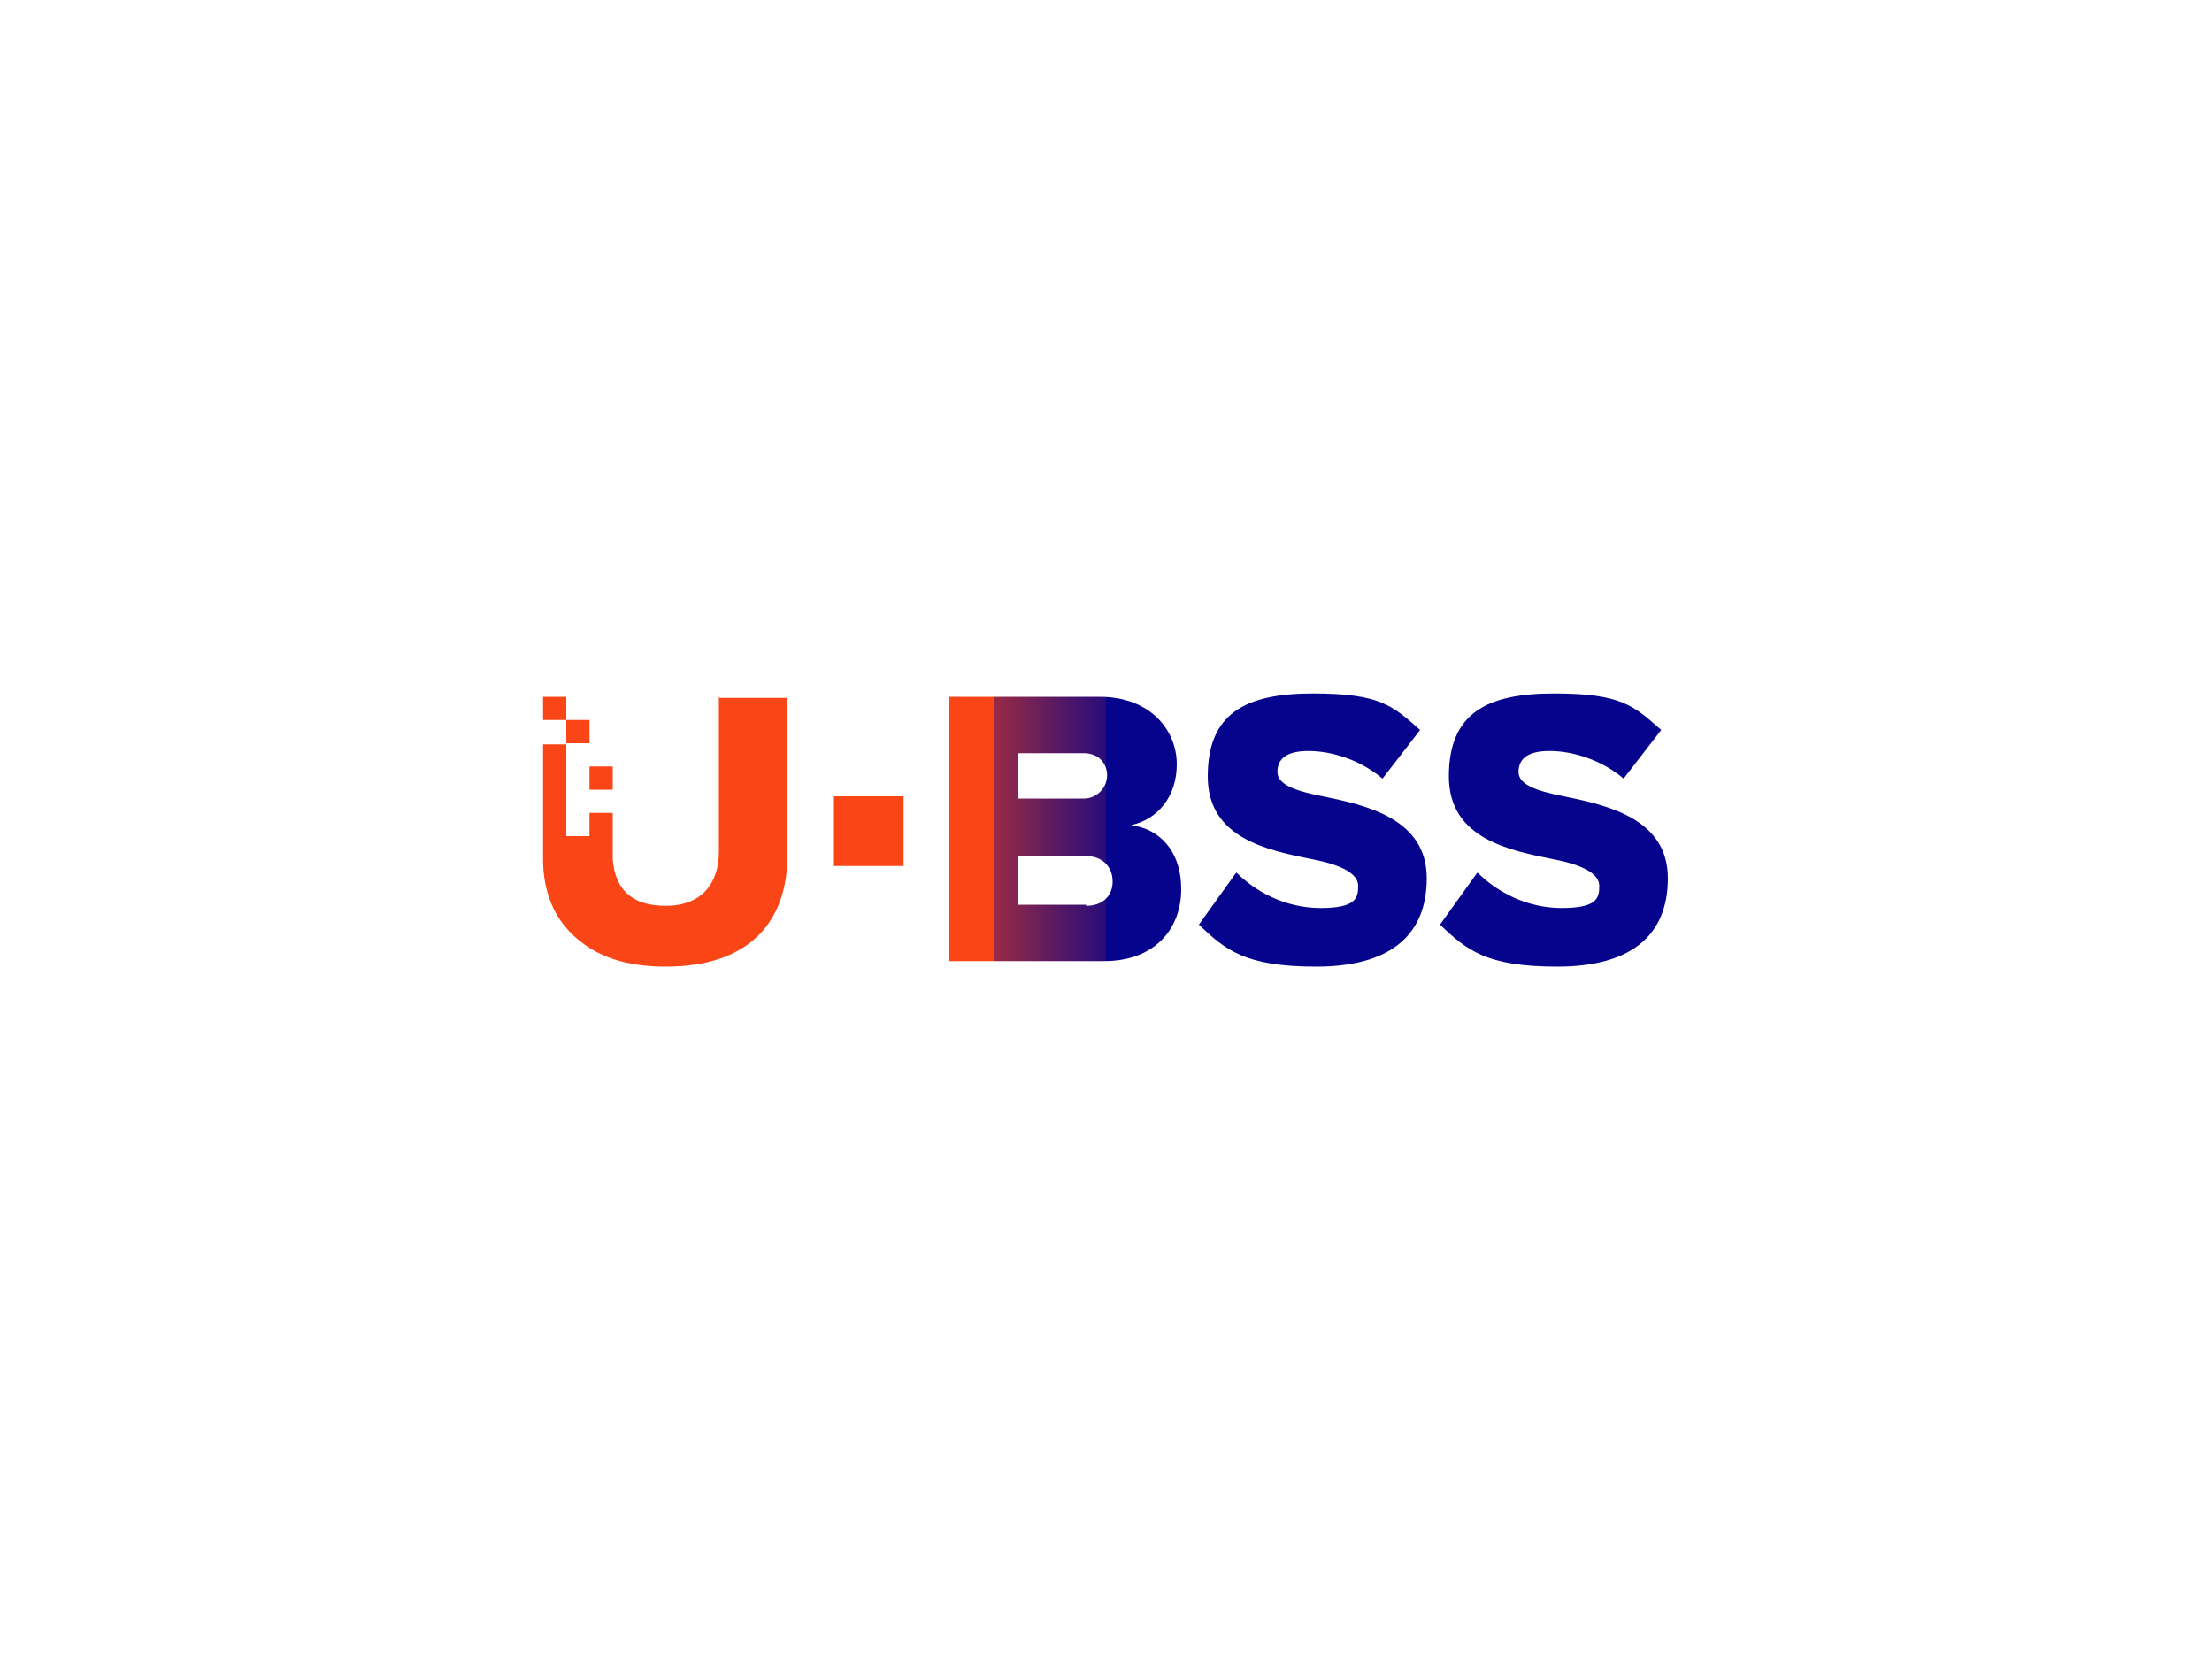 <?xml version="1.0" encoding="UTF-8"?>
<svg id="Layer_1" xmlns="http://www.w3.org/2000/svg" version="1.1" xmlns:xlink="http://www.w3.org/1999/xlink" viewBox="0 0 200 150">
  <!-- Generator: Adobe Illustrator 29.1.0, SVG Export Plug-In . SVG Version: 2.1.0 Build 142)  -->
  <defs>
    <style>
      .st0 {
        fill: url(#_Безымянный_градиент_5);
      }
    </style>
    <linearGradient id="_Безымянный_градиент_5" data-name="Безымянный градиент 5" x1="49.1" y1="75" x2="150.9" y2="75" gradientUnits="userSpaceOnUse">
      <stop offset=".4" stop-color="#fa4616"/>
      <stop offset=".4" stop-color="#de3e23"/>
      <stop offset=".4" stop-color="#982b45"/>
      <stop offset=".5" stop-color="#290c7b"/>
      <stop offset=".5" stop-color="#06038d"/>
    </linearGradient>
  </defs>
  <path class="st0" d="M102.3,74.6c2.3-.5,4.1-2.5,4.1-5.5s-2.3-6.1-7-6.1h-13.6v23.9h14c4.7,0,7-3,7-6.5s-2-5.5-4.6-5.8ZM92,68.1h6c1.3,0,2.1.9,2.1,2s-.9,2.1-2.1,2.1h-6v-4.1ZM98.2,81.8h-6.2v-4.4h6.2c1.5,0,2.4,1,2.4,2.3s-.9,2.2-2.4,2.2ZM111.8,78.9c1.7,1.7,4.4,3.2,7.6,3.2s3.4-.9,3.4-2-1.5-1.9-4.1-2.4c-3.9-.8-9.5-1.8-9.5-7.5s3.4-7.5,9.5-7.5,7.2,1.1,9.7,3.3l-3.4,4.4c-2-1.7-4.6-2.5-6.7-2.5s-2.8.8-2.8,1.9,1.5,1.7,4.1,2.2c3.9.8,9.4,2,9.4,7.4s-3.6,8-10,8-8.2-1.5-10.6-3.8l3.3-4.6ZM133.6,78.9c1.7,1.7,4.4,3.2,7.6,3.2s3.4-.9,3.4-2-1.5-1.9-4.1-2.4c-3.9-.8-9.5-1.8-9.5-7.5s3.4-7.5,9.5-7.5,7.2,1.1,9.7,3.3l-3.4,4.4c-2-1.7-4.6-2.5-6.7-2.5s-2.8.8-2.8,1.9,1.5,1.7,4.1,2.2c3.9.8,9.4,2,9.4,7.4s-3.6,8-10,8-8.2-1.5-10.6-3.8l3.3-4.6ZM53.3,69.3h2.1v2.1h-2.1v-2.1ZM53.3,65.1h-2.1v2.1h2.1v-2.1ZM65,63v14c0,2.8-1.5,4.9-4.8,4.9s-4.6-1.7-4.8-4.2c0-.2,0-.4,0-.6v-3.6h-2.1v2.1h-2.1v-8.3h-2.1v10c0,.1,0,.3,0,.4,0,2.4.7,4.6,2.1,6.2.6.7,1.3,1.3,2.1,1.8,1.7,1.1,4,1.7,6.9,1.7,7.7,0,11-4.2,11-10.1v-14.2h-6.3ZM49.1,63v2.1h2.1v-2.1h-2.1ZM81.7,78.3h-6.3v-6.3h6.3v6.3Z"/>
</svg>